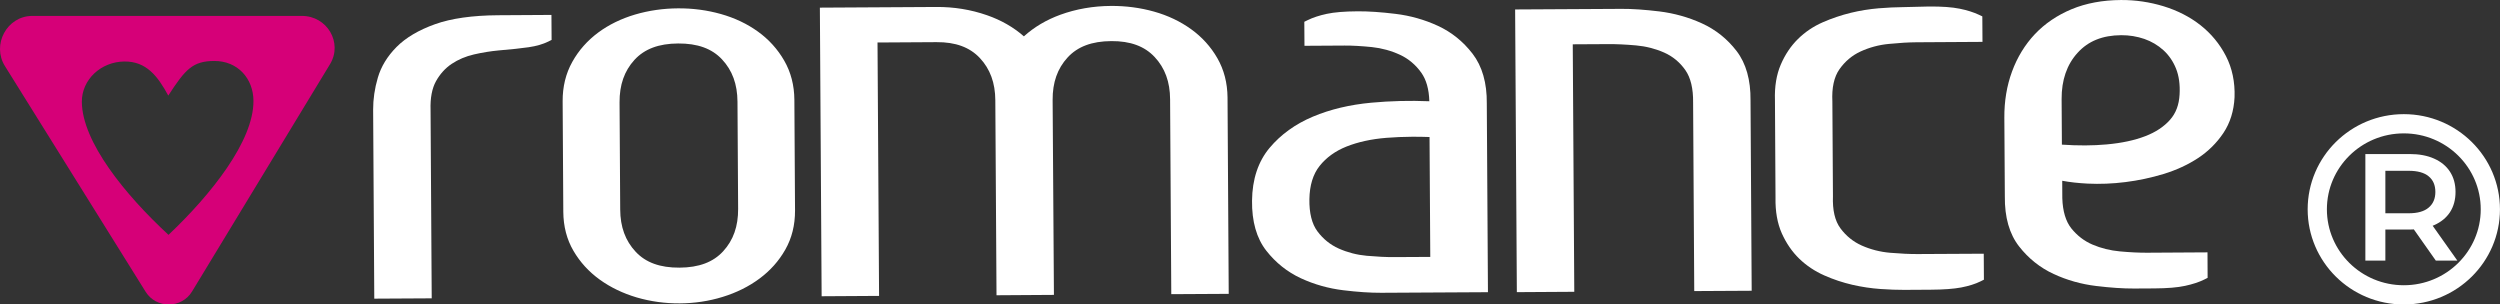 <svg width="156" height="19" viewBox="0 0 156 19" fill="none" xmlns="http://www.w3.org/2000/svg">
<rect x="0" y="0" width="156" height="19" fill="#333333" stroke="none"/>
<path d="M18.824 0.993H2.011C0.42 1.003 -0.52 2.797 0.306 4.121L9.089 18.209C9.752 19.272 11.333 19.262 11.982 18.192L20.594 4.004C21.403 2.67 20.413 0.983 18.824 0.993ZM10.514 14.655C7.821 12.17 5.122 8.853 5.107 6.354C5.099 4.974 6.294 3.847 7.77 3.837C9.112 3.829 9.826 4.717 10.501 5.965C11.57 4.311 12.031 3.812 13.364 3.804C14.842 3.797 15.809 4.909 15.816 6.291C15.834 8.791 13.177 12.14 10.514 14.655Z" fill="#D60078"/>
<g clip-path="url(#clip0_2_25)">
<path d="M31.082 0.951C29.481 0.961 28.159 1.148 27.151 1.508C26.131 1.872 25.322 2.351 24.749 2.927C24.171 3.508 23.777 4.156 23.575 4.852C23.378 5.523 23.281 6.194 23.284 6.845L23.355 18.636L26.939 18.616L26.867 6.848C26.844 6.115 26.957 5.516 27.205 5.069C27.458 4.615 27.788 4.251 28.187 3.984C28.599 3.71 29.067 3.513 29.578 3.396C30.113 3.273 30.635 3.191 31.126 3.146C31.906 3.081 32.533 3.014 32.988 2.947C33.469 2.877 33.881 2.757 34.211 2.595L34.42 2.49L34.41 0.931L31.082 0.951Z" fill="white"/>
<path d="M48.934 3.781C48.525 3.07 47.973 2.459 47.297 1.973C46.627 1.489 45.85 1.119 44.983 0.875C44.123 0.633 43.223 0.513 42.302 0.521C41.384 0.526 40.483 0.656 39.629 0.907C38.767 1.162 37.992 1.539 37.327 2.032C36.657 2.529 36.112 3.142 35.713 3.858C35.306 4.584 35.104 5.412 35.109 6.318L35.15 13.217C35.156 14.122 35.368 14.945 35.785 15.654C36.194 16.355 36.744 16.958 37.422 17.447C38.092 17.931 38.869 18.305 39.731 18.56C40.591 18.812 41.494 18.936 42.414 18.931C43.335 18.926 44.238 18.792 45.093 18.527C45.955 18.263 46.727 17.879 47.389 17.387C48.06 16.891 48.604 16.282 49.003 15.576C49.41 14.861 49.615 14.04 49.61 13.132L49.569 6.233C49.564 5.327 49.351 4.502 48.934 3.781ZM46.059 13.03C46.067 14.12 45.76 14.988 45.126 15.679C44.502 16.36 43.612 16.694 42.402 16.701C41.192 16.709 40.294 16.385 39.665 15.709C39.023 15.023 38.706 14.16 38.701 13.07L38.66 6.385C38.655 5.295 38.959 4.427 39.591 3.736C40.215 3.055 41.108 2.718 42.317 2.713C43.527 2.706 44.422 3.03 45.054 3.706C45.696 4.392 46.013 5.255 46.019 6.345L46.059 13.03Z" fill="white"/>
<path d="M75.963 3.63C75.554 2.917 75.002 2.308 74.326 1.822C73.656 1.338 72.876 0.966 72.012 0.724C71.152 0.482 70.252 0.365 69.334 0.37C68.216 0.375 67.147 0.562 66.162 0.921C65.29 1.24 64.528 1.692 63.891 2.268C63.243 1.699 62.471 1.255 61.586 0.949C60.583 0.599 59.519 0.427 58.425 0.435L51.16 0.477L51.27 18.486L54.854 18.464L54.757 2.652L58.437 2.63C59.627 2.622 60.509 2.947 61.144 3.622C61.785 4.308 62.103 5.171 62.108 6.261L62.182 18.424L65.765 18.401L65.684 6.237C65.678 5.147 65.983 4.278 66.617 3.588C67.241 2.907 68.134 2.572 69.344 2.565C70.533 2.557 71.418 2.882 72.05 3.558C72.692 4.244 73.009 5.107 73.014 6.197L73.088 18.356L76.672 18.336L76.598 6.082C76.59 5.174 76.378 4.351 75.963 3.63Z" fill="white"/>
<path d="M91.888 3.352C91.298 2.586 90.569 2 89.722 1.611C88.893 1.229 88.006 0.977 87.08 0.865C86.177 0.755 85.384 0.701 84.714 0.706C83.898 0.711 83.269 0.763 82.796 0.863C82.322 0.965 81.921 1.097 81.598 1.257L81.389 1.359L81.399 2.858L83.903 2.843C84.392 2.841 84.965 2.873 85.606 2.938C86.218 3.003 86.809 3.165 87.359 3.419C87.888 3.664 88.338 4.043 88.691 4.539C89.001 4.976 89.169 5.572 89.19 6.318C87.978 6.268 86.763 6.298 85.573 6.408C84.228 6.532 83.003 6.824 81.926 7.278C80.831 7.739 79.923 8.393 79.225 9.224C78.511 10.074 78.14 11.187 78.127 12.524C78.112 13.821 78.411 14.868 79.015 15.641C79.603 16.392 80.33 16.973 81.179 17.365C82.008 17.749 82.898 17.999 83.821 18.111C84.719 18.221 85.514 18.273 86.187 18.27L92.848 18.233L92.776 6.45C92.789 5.178 92.49 4.135 91.888 3.352ZM89.249 16.031L86.995 16.043C86.504 16.046 85.929 16.018 85.287 15.961C84.675 15.906 84.087 15.754 83.537 15.509C83.008 15.272 82.56 14.911 82.205 14.432C81.859 13.965 81.693 13.292 81.706 12.429C81.721 11.566 81.933 10.87 82.343 10.356C82.76 9.83 83.325 9.423 84.018 9.146C84.739 8.859 85.578 8.675 86.52 8.6C87.036 8.558 87.573 8.538 88.121 8.533C88.476 8.53 88.837 8.538 89.203 8.55L89.249 16.031Z" fill="white"/>
<path d="M108.361 3.182C107.783 2.429 107.054 1.847 106.194 1.456C105.356 1.074 104.46 0.825 103.539 0.712C102.637 0.603 101.841 0.548 101.174 0.553L94.544 0.59L94.651 18.23L98.235 18.208L98.14 2.765L100.363 2.753C100.856 2.75 101.437 2.775 102.087 2.833C102.706 2.888 103.299 3.04 103.852 3.284C104.378 3.519 104.821 3.885 105.164 4.372C105.499 4.848 105.662 5.529 105.65 6.405L105.721 18.163L109.305 18.143L109.233 6.267C109.246 4.99 108.954 3.953 108.361 3.182Z" fill="white"/>
<path d="M119.665 15.853C119.174 15.856 118.594 15.828 117.939 15.773C117.317 15.719 116.724 15.566 116.174 15.322C115.642 15.085 115.194 14.723 114.841 14.244C114.499 13.78 114.343 13.109 114.376 12.249L114.34 6.352V6.337C114.297 5.477 114.445 4.798 114.783 4.319C115.13 3.828 115.573 3.454 116.1 3.212C116.65 2.96 117.241 2.8 117.86 2.741C118.512 2.676 119.09 2.641 119.584 2.638L123.707 2.613L123.697 1.022L123.487 0.922C123.159 0.768 122.755 0.638 122.285 0.543C121.811 0.446 121.185 0.401 120.359 0.406H120.356L118.714 0.446C118.287 0.448 117.785 0.473 117.225 0.518C116.657 0.566 116.072 0.658 115.486 0.8C114.895 0.945 114.309 1.142 113.744 1.389C113.156 1.646 112.634 1.997 112.192 2.434C111.749 2.87 111.388 3.407 111.122 4.028C110.851 4.654 110.728 5.404 110.757 6.25L110.792 12.336C110.775 13.192 110.908 13.94 111.186 14.564C111.463 15.18 111.828 15.711 112.276 16.145C112.721 16.574 113.245 16.926 113.834 17.185C114.404 17.439 114.995 17.634 115.588 17.771C116.179 17.906 116.765 17.993 117.333 18.033C117.888 18.071 118.389 18.091 118.821 18.088L120.469 18.078C121.285 18.073 121.909 18.026 122.379 17.938C122.855 17.846 123.259 17.719 123.587 17.557L123.796 17.452L123.786 15.831L119.665 15.853Z" fill="white"/>
<path d="M138.899 3.498C138.51 2.742 137.975 2.096 137.31 1.572C136.65 1.053 135.875 0.657 135.006 0.39C134.146 0.128 133.254 -0.004 132.351 0.001C131.205 0.008 130.169 0.2 129.274 0.572C128.371 0.948 127.601 1.472 126.979 2.128C126.36 2.784 125.88 3.567 125.552 4.46C125.225 5.346 125.064 6.316 125.071 7.344L125.102 12.258C125.087 13.555 125.386 14.602 125.99 15.375C126.575 16.126 127.304 16.707 128.153 17.099C128.982 17.483 129.872 17.733 130.796 17.845C131.693 17.954 132.489 18.007 133.162 18.004L134.43 17.997C135.249 17.992 135.875 17.94 136.349 17.837C136.822 17.735 137.226 17.603 137.546 17.443L137.755 17.338L137.748 15.747L133.972 15.77C133.481 15.772 132.914 15.745 132.282 15.687C131.681 15.632 131.105 15.49 130.573 15.263C130.059 15.044 129.617 14.704 129.253 14.253C128.903 13.816 128.711 13.175 128.688 12.362L128.683 11.28C129.161 11.37 129.691 11.427 130.264 11.457C131.031 11.494 131.826 11.464 132.63 11.362C133.43 11.262 134.228 11.093 135.008 10.856C135.801 10.614 136.52 10.282 137.149 9.87C137.789 9.451 138.321 8.923 138.738 8.302C139.162 7.668 139.395 6.917 139.436 6.067C139.469 5.126 139.29 4.258 138.899 3.498ZM133.809 2.43C134.254 2.585 134.655 2.822 134.998 3.133C135.338 3.443 135.602 3.827 135.783 4.278C135.965 4.73 136.042 5.276 136.006 5.9C135.97 6.543 135.778 7.059 135.41 7.476C135.031 7.905 134.512 8.249 133.868 8.496C133.197 8.756 132.387 8.928 131.453 9.012C130.604 9.09 129.665 9.095 128.662 9.025L128.645 6.179C128.639 4.999 128.972 4.029 129.642 3.295C130.307 2.562 131.197 2.203 132.364 2.196C132.867 2.193 133.353 2.273 133.809 2.43Z" fill="white"/>
</g>
<path d="M155.398 13.061C155.398 16.003 152.986 18.399 149.998 18.399C147.01 18.399 144.598 16.003 144.598 13.061C144.598 10.119 147.01 7.723 149.998 7.723C152.986 7.723 155.398 10.119 155.398 13.061Z" stroke="white" stroke-width="1.2"/>
<path d="M147.599 16.263V9.612H150.364C150.959 9.612 151.468 9.707 151.89 9.898C152.319 10.088 152.649 10.36 152.879 10.715C153.109 11.069 153.225 11.491 153.225 11.978C153.225 12.466 153.109 12.887 152.879 13.242C152.649 13.59 152.319 13.859 151.89 14.049C151.468 14.233 150.959 14.325 150.364 14.325H148.29L148.847 13.764V16.263H147.599ZM151.996 16.263L150.297 13.85H151.631L153.34 16.263H151.996ZM148.847 13.897L148.29 13.308H150.306C150.857 13.308 151.269 13.191 151.545 12.957C151.826 12.722 151.967 12.396 151.967 11.978C151.967 11.554 151.826 11.228 151.545 11C151.269 10.772 150.857 10.658 150.306 10.658H148.29L148.847 10.05V13.897Z" fill="white"/>
<defs>
<clipPath id="clip0_2_25">
<rect width="116.38" height="18.957" fill="white" transform="translate(23.283 0)"/>
</clipPath>
</defs>
</svg>
